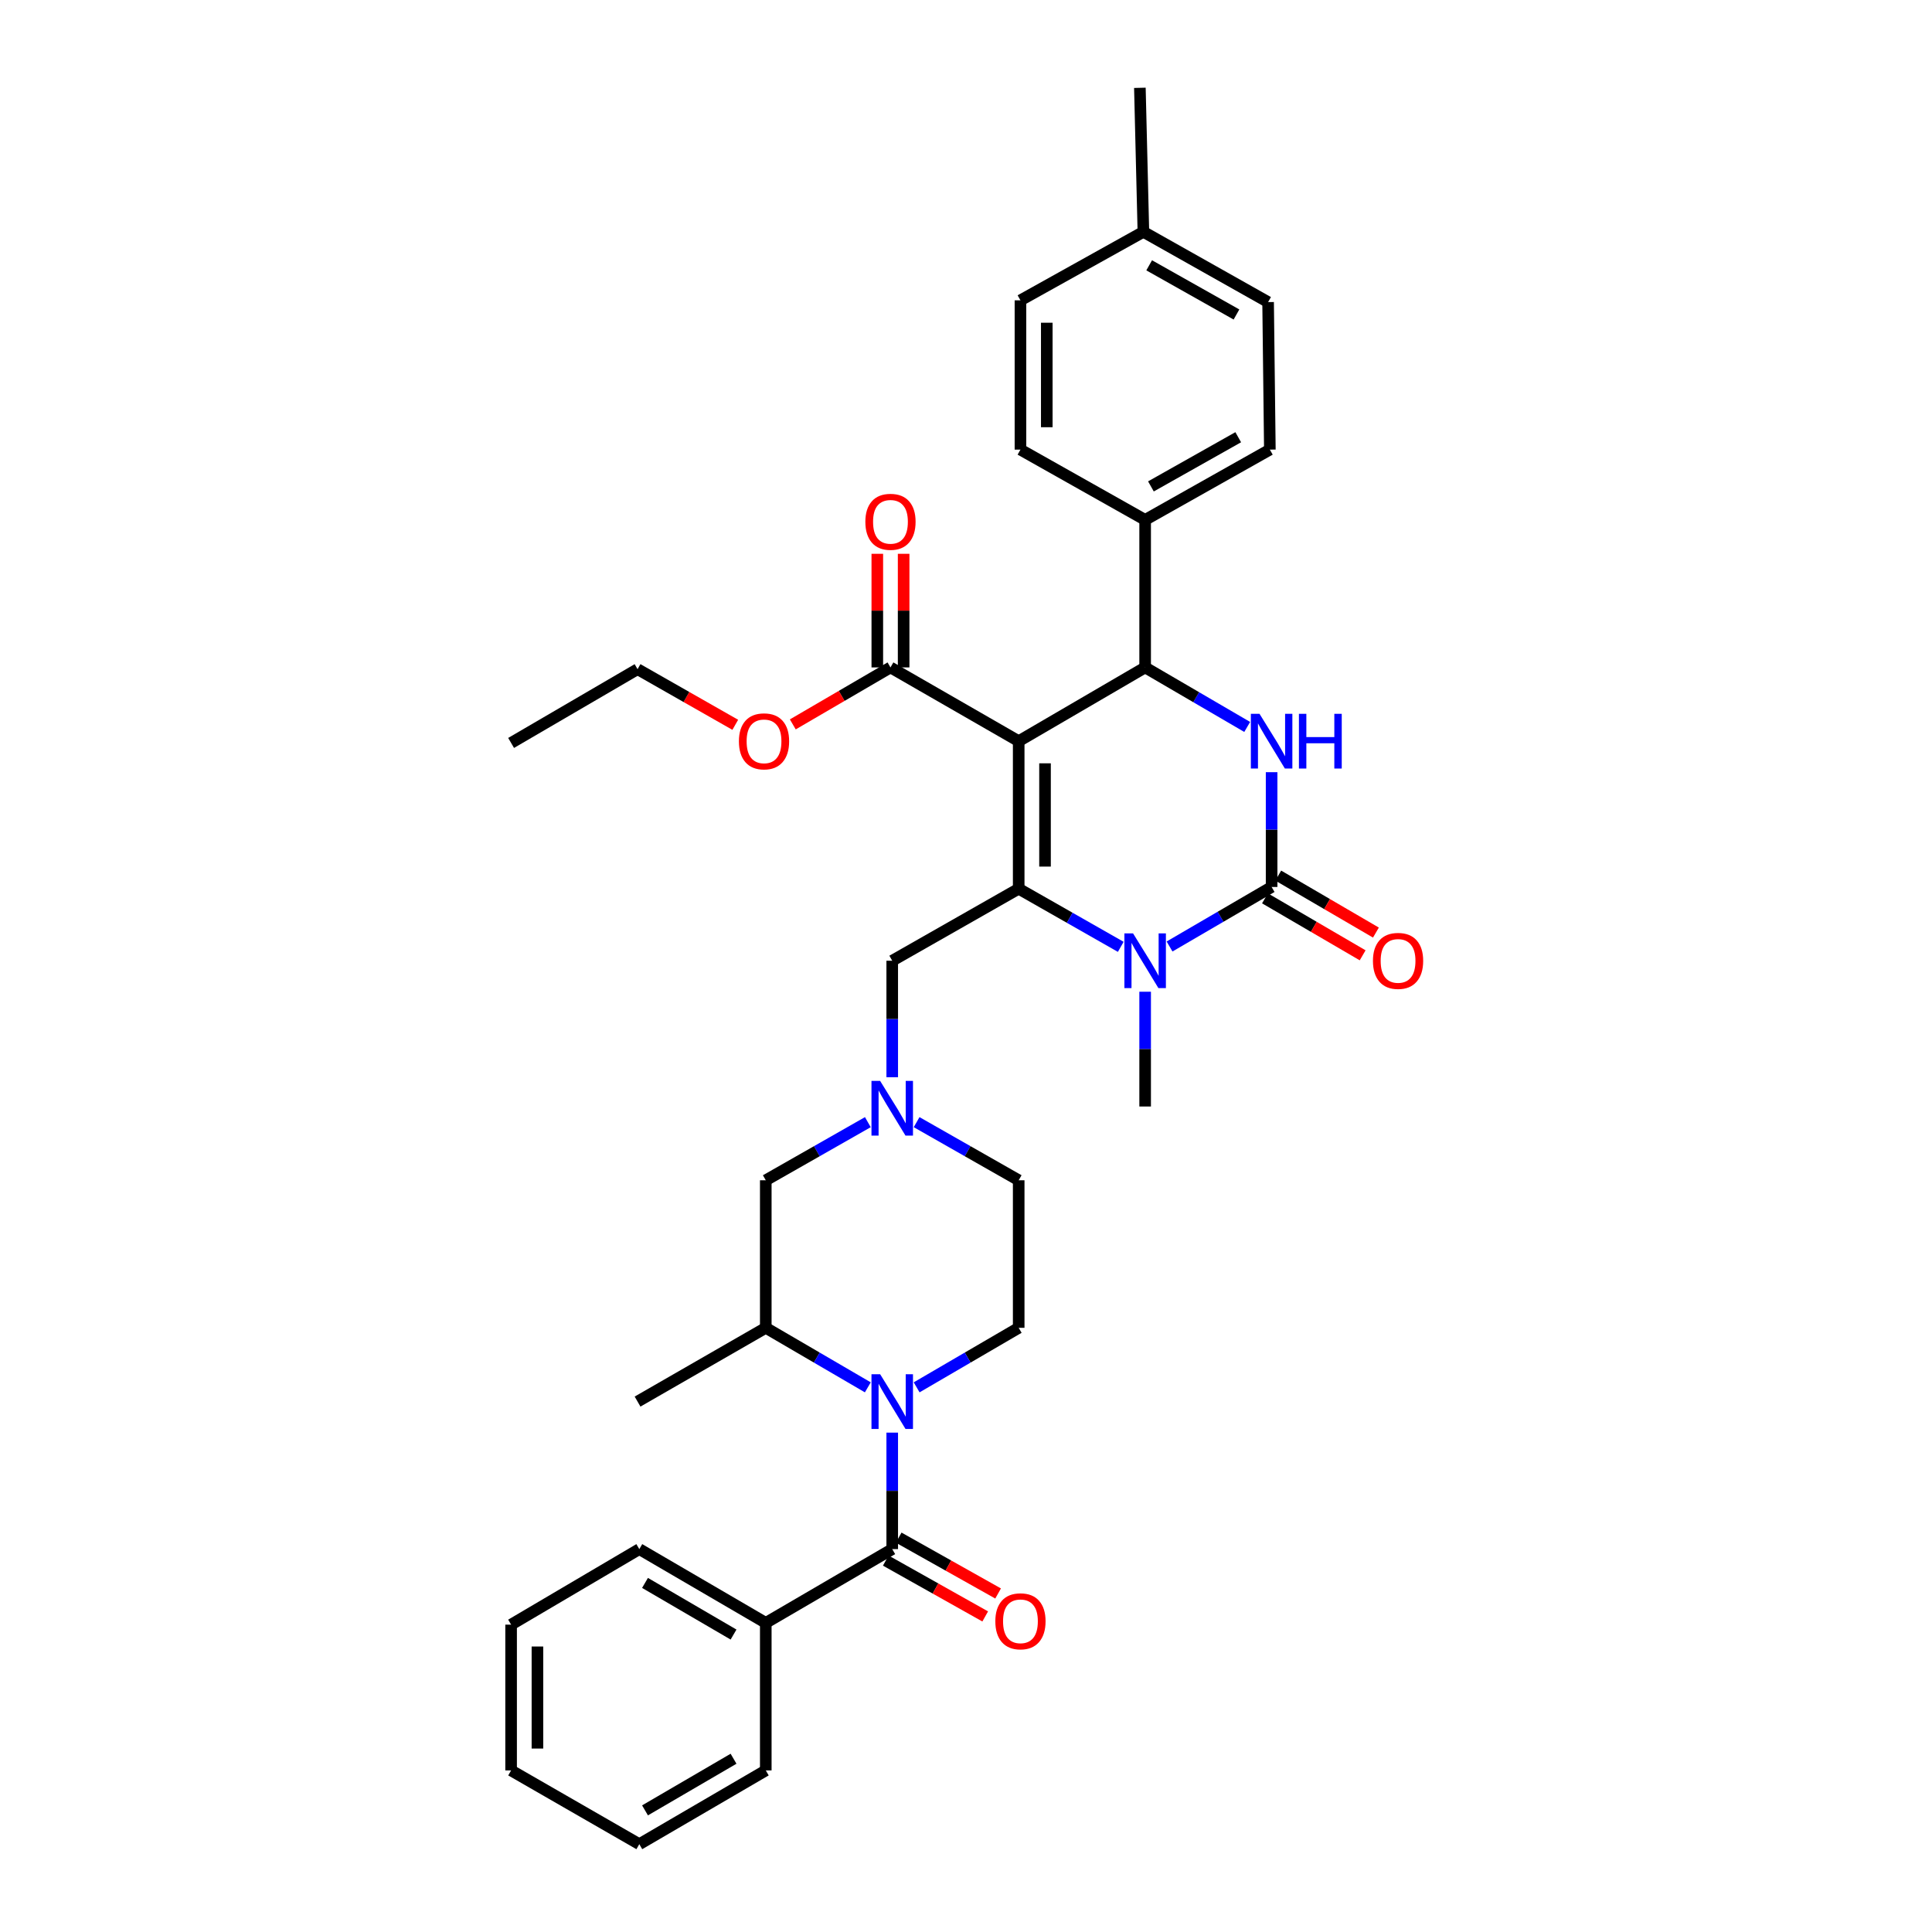 <?xml version='1.0' encoding='iso-8859-1'?>
<svg version='1.1' baseProfile='full'
              xmlns='http://www.w3.org/2000/svg'
                      xmlns:rdkit='http://www.rdkit.org/xml'
                      xmlns:xlink='http://www.w3.org/1999/xlink'
                  xml:space='preserve'
width='1000px' height='1000px' viewBox='0 0 1000 1000'>
<!-- END OF HEADER -->
<rect style='opacity:1.0;fill:#FFFFFF;stroke:none' width='1000' height='1000' x='0' y='0'> </rect>
<path class='bond-0' d='M 527.274,687.275 L 527.274,610.907' style='fill:none;fill-rule:evenodd;stroke:#000000;stroke-width:6px;stroke-linecap:butt;stroke-linejoin:miter;stroke-opacity:1' />
<path class='bond-1' d='M 527.274,687.275 L 500.862,702.681' style='fill:none;fill-rule:evenodd;stroke:#000000;stroke-width:6px;stroke-linecap:butt;stroke-linejoin:miter;stroke-opacity:1' />
<path class='bond-1' d='M 500.862,702.681 L 474.45,718.086' style='fill:none;fill-rule:evenodd;stroke:#0000FF;stroke-width:6px;stroke-linecap:butt;stroke-linejoin:miter;stroke-opacity:1' />
<path class='bond-2' d='M 474.439,580.823 L 500.857,595.865' style='fill:none;fill-rule:evenodd;stroke:#0000FF;stroke-width:6px;stroke-linecap:butt;stroke-linejoin:miter;stroke-opacity:1' />
<path class='bond-2' d='M 500.857,595.865 L 527.274,610.907' style='fill:none;fill-rule:evenodd;stroke:#000000;stroke-width:6px;stroke-linecap:butt;stroke-linejoin:miter;stroke-opacity:1' />
<path class='bond-3' d='M 461.816,557.566 L 461.816,527.42' style='fill:none;fill-rule:evenodd;stroke:#0000FF;stroke-width:6px;stroke-linecap:butt;stroke-linejoin:miter;stroke-opacity:1' />
<path class='bond-3' d='M 461.816,527.42 L 461.816,497.274' style='fill:none;fill-rule:evenodd;stroke:#000000;stroke-width:6px;stroke-linecap:butt;stroke-linejoin:miter;stroke-opacity:1' />
<path class='bond-4' d='M 449.193,580.823 L 422.779,595.865' style='fill:none;fill-rule:evenodd;stroke:#0000FF;stroke-width:6px;stroke-linecap:butt;stroke-linejoin:miter;stroke-opacity:1' />
<path class='bond-4' d='M 422.779,595.865 L 396.365,610.907' style='fill:none;fill-rule:evenodd;stroke:#000000;stroke-width:6px;stroke-linecap:butt;stroke-linejoin:miter;stroke-opacity:1' />
<path class='bond-5' d='M 461.816,497.274 L 527.274,460.003' style='fill:none;fill-rule:evenodd;stroke:#000000;stroke-width:6px;stroke-linecap:butt;stroke-linejoin:miter;stroke-opacity:1' />
<path class='bond-6' d='M 396.365,610.907 L 396.365,687.275' style='fill:none;fill-rule:evenodd;stroke:#000000;stroke-width:6px;stroke-linecap:butt;stroke-linejoin:miter;stroke-opacity:1' />
<path class='bond-7' d='M 396.365,687.275 L 329.998,725.456' style='fill:none;fill-rule:evenodd;stroke:#000000;stroke-width:6px;stroke-linecap:butt;stroke-linejoin:miter;stroke-opacity:1' />
<path class='bond-8' d='M 396.365,687.275 L 422.773,702.68' style='fill:none;fill-rule:evenodd;stroke:#000000;stroke-width:6px;stroke-linecap:butt;stroke-linejoin:miter;stroke-opacity:1' />
<path class='bond-8' d='M 422.773,702.68 L 449.182,718.086' style='fill:none;fill-rule:evenodd;stroke:#0000FF;stroke-width:6px;stroke-linecap:butt;stroke-linejoin:miter;stroke-opacity:1' />
<path class='bond-9' d='M 461.816,741.525 L 461.816,771.671' style='fill:none;fill-rule:evenodd;stroke:#0000FF;stroke-width:6px;stroke-linecap:butt;stroke-linejoin:miter;stroke-opacity:1' />
<path class='bond-9' d='M 461.816,771.671 L 461.816,801.816' style='fill:none;fill-rule:evenodd;stroke:#000000;stroke-width:6px;stroke-linecap:butt;stroke-linejoin:miter;stroke-opacity:1' />
<path class='bond-10' d='M 458.479,807.757 L 484.211,822.211' style='fill:none;fill-rule:evenodd;stroke:#000000;stroke-width:6px;stroke-linecap:butt;stroke-linejoin:miter;stroke-opacity:1' />
<path class='bond-10' d='M 484.211,822.211 L 509.943,836.665' style='fill:none;fill-rule:evenodd;stroke:#FF0000;stroke-width:6px;stroke-linecap:butt;stroke-linejoin:miter;stroke-opacity:1' />
<path class='bond-10' d='M 465.153,795.876 L 490.885,810.33' style='fill:none;fill-rule:evenodd;stroke:#000000;stroke-width:6px;stroke-linecap:butt;stroke-linejoin:miter;stroke-opacity:1' />
<path class='bond-10' d='M 490.885,810.33 L 516.617,824.784' style='fill:none;fill-rule:evenodd;stroke:#FF0000;stroke-width:6px;stroke-linecap:butt;stroke-linejoin:miter;stroke-opacity:1' />
<path class='bond-11' d='M 461.816,801.816 L 396.365,840.004' style='fill:none;fill-rule:evenodd;stroke:#000000;stroke-width:6px;stroke-linecap:butt;stroke-linejoin:miter;stroke-opacity:1' />
<path class='bond-12' d='M 396.365,840.004 L 330.906,801.816' style='fill:none;fill-rule:evenodd;stroke:#000000;stroke-width:6px;stroke-linecap:butt;stroke-linejoin:miter;stroke-opacity:1' />
<path class='bond-12' d='M 379.679,846.047 L 333.858,819.316' style='fill:none;fill-rule:evenodd;stroke:#000000;stroke-width:6px;stroke-linecap:butt;stroke-linejoin:miter;stroke-opacity:1' />
<path class='bond-13' d='M 396.365,840.004 L 396.365,916.365' style='fill:none;fill-rule:evenodd;stroke:#000000;stroke-width:6px;stroke-linecap:butt;stroke-linejoin:miter;stroke-opacity:1' />
<path class='bond-14' d='M 330.906,801.816 L 264.547,840.913' style='fill:none;fill-rule:evenodd;stroke:#000000;stroke-width:6px;stroke-linecap:butt;stroke-linejoin:miter;stroke-opacity:1' />
<path class='bond-15' d='M 396.365,916.365 L 330.906,954.545' style='fill:none;fill-rule:evenodd;stroke:#000000;stroke-width:6px;stroke-linecap:butt;stroke-linejoin:miter;stroke-opacity:1' />
<path class='bond-15' d='M 379.68,910.321 L 333.859,937.047' style='fill:none;fill-rule:evenodd;stroke:#000000;stroke-width:6px;stroke-linecap:butt;stroke-linejoin:miter;stroke-opacity:1' />
<path class='bond-16' d='M 264.547,840.913 L 264.547,916.365' style='fill:none;fill-rule:evenodd;stroke:#000000;stroke-width:6px;stroke-linecap:butt;stroke-linejoin:miter;stroke-opacity:1' />
<path class='bond-16' d='M 278.175,852.231 L 278.175,905.047' style='fill:none;fill-rule:evenodd;stroke:#000000;stroke-width:6px;stroke-linecap:butt;stroke-linejoin:miter;stroke-opacity:1' />
<path class='bond-17' d='M 330.906,954.545 L 264.547,916.365' style='fill:none;fill-rule:evenodd;stroke:#000000;stroke-width:6px;stroke-linecap:butt;stroke-linejoin:miter;stroke-opacity:1' />
<path class='bond-18' d='M 527.274,383.634 L 527.274,460.003' style='fill:none;fill-rule:evenodd;stroke:#000000;stroke-width:6px;stroke-linecap:butt;stroke-linejoin:miter;stroke-opacity:1' />
<path class='bond-18' d='M 540.902,395.09 L 540.902,448.547' style='fill:none;fill-rule:evenodd;stroke:#000000;stroke-width:6px;stroke-linecap:butt;stroke-linejoin:miter;stroke-opacity:1' />
<path class='bond-19' d='M 527.274,383.634 L 592.725,345.454' style='fill:none;fill-rule:evenodd;stroke:#000000;stroke-width:6px;stroke-linecap:butt;stroke-linejoin:miter;stroke-opacity:1' />
<path class='bond-20' d='M 527.274,383.634 L 460.907,345.454' style='fill:none;fill-rule:evenodd;stroke:#000000;stroke-width:6px;stroke-linecap:butt;stroke-linejoin:miter;stroke-opacity:1' />
<path class='bond-21' d='M 527.274,460.003 L 553.688,475.044' style='fill:none;fill-rule:evenodd;stroke:#000000;stroke-width:6px;stroke-linecap:butt;stroke-linejoin:miter;stroke-opacity:1' />
<path class='bond-21' d='M 553.688,475.044 L 580.102,490.086' style='fill:none;fill-rule:evenodd;stroke:#0000FF;stroke-width:6px;stroke-linecap:butt;stroke-linejoin:miter;stroke-opacity:1' />
<path class='bond-22' d='M 592.725,513.321 L 592.725,543.024' style='fill:none;fill-rule:evenodd;stroke:#0000FF;stroke-width:6px;stroke-linecap:butt;stroke-linejoin:miter;stroke-opacity:1' />
<path class='bond-22' d='M 592.725,543.024 L 592.725,572.727' style='fill:none;fill-rule:evenodd;stroke:#000000;stroke-width:6px;stroke-linecap:butt;stroke-linejoin:miter;stroke-opacity:1' />
<path class='bond-23' d='M 605.36,489.905 L 631.772,474.5' style='fill:none;fill-rule:evenodd;stroke:#0000FF;stroke-width:6px;stroke-linecap:butt;stroke-linejoin:miter;stroke-opacity:1' />
<path class='bond-23' d='M 631.772,474.5 L 658.184,459.094' style='fill:none;fill-rule:evenodd;stroke:#000000;stroke-width:6px;stroke-linecap:butt;stroke-linejoin:miter;stroke-opacity:1' />
<path class='bond-24' d='M 658.184,459.094 L 658.184,429.387' style='fill:none;fill-rule:evenodd;stroke:#000000;stroke-width:6px;stroke-linecap:butt;stroke-linejoin:miter;stroke-opacity:1' />
<path class='bond-24' d='M 658.184,429.387 L 658.184,399.681' style='fill:none;fill-rule:evenodd;stroke:#0000FF;stroke-width:6px;stroke-linecap:butt;stroke-linejoin:miter;stroke-opacity:1' />
<path class='bond-25' d='M 654.751,464.98 L 680.029,479.726' style='fill:none;fill-rule:evenodd;stroke:#000000;stroke-width:6px;stroke-linecap:butt;stroke-linejoin:miter;stroke-opacity:1' />
<path class='bond-25' d='M 680.029,479.726 L 705.307,494.472' style='fill:none;fill-rule:evenodd;stroke:#FF0000;stroke-width:6px;stroke-linecap:butt;stroke-linejoin:miter;stroke-opacity:1' />
<path class='bond-25' d='M 661.617,453.208 L 686.896,467.954' style='fill:none;fill-rule:evenodd;stroke:#000000;stroke-width:6px;stroke-linecap:butt;stroke-linejoin:miter;stroke-opacity:1' />
<path class='bond-25' d='M 686.896,467.954 L 712.174,482.7' style='fill:none;fill-rule:evenodd;stroke:#FF0000;stroke-width:6px;stroke-linecap:butt;stroke-linejoin:miter;stroke-opacity:1' />
<path class='bond-26' d='M 645.549,376.265 L 619.137,360.859' style='fill:none;fill-rule:evenodd;stroke:#0000FF;stroke-width:6px;stroke-linecap:butt;stroke-linejoin:miter;stroke-opacity:1' />
<path class='bond-26' d='M 619.137,360.859 L 592.725,345.454' style='fill:none;fill-rule:evenodd;stroke:#000000;stroke-width:6px;stroke-linecap:butt;stroke-linejoin:miter;stroke-opacity:1' />
<path class='bond-27' d='M 592.725,345.454 L 592.725,269.093' style='fill:none;fill-rule:evenodd;stroke:#000000;stroke-width:6px;stroke-linecap:butt;stroke-linejoin:miter;stroke-opacity:1' />
<path class='bond-28' d='M 467.721,345.454 L 467.721,316.051' style='fill:none;fill-rule:evenodd;stroke:#000000;stroke-width:6px;stroke-linecap:butt;stroke-linejoin:miter;stroke-opacity:1' />
<path class='bond-28' d='M 467.721,316.051 L 467.721,286.648' style='fill:none;fill-rule:evenodd;stroke:#FF0000;stroke-width:6px;stroke-linecap:butt;stroke-linejoin:miter;stroke-opacity:1' />
<path class='bond-28' d='M 454.094,345.454 L 454.094,316.051' style='fill:none;fill-rule:evenodd;stroke:#000000;stroke-width:6px;stroke-linecap:butt;stroke-linejoin:miter;stroke-opacity:1' />
<path class='bond-28' d='M 454.094,316.051 L 454.094,286.648' style='fill:none;fill-rule:evenodd;stroke:#FF0000;stroke-width:6px;stroke-linecap:butt;stroke-linejoin:miter;stroke-opacity:1' />
<path class='bond-29' d='M 460.907,345.454 L 435.629,360.2' style='fill:none;fill-rule:evenodd;stroke:#000000;stroke-width:6px;stroke-linecap:butt;stroke-linejoin:miter;stroke-opacity:1' />
<path class='bond-29' d='M 435.629,360.2 L 410.351,374.946' style='fill:none;fill-rule:evenodd;stroke:#FF0000;stroke-width:6px;stroke-linecap:butt;stroke-linejoin:miter;stroke-opacity:1' />
<path class='bond-30' d='M 380.573,375.16 L 355.286,360.761' style='fill:none;fill-rule:evenodd;stroke:#FF0000;stroke-width:6px;stroke-linecap:butt;stroke-linejoin:miter;stroke-opacity:1' />
<path class='bond-30' d='M 355.286,360.761 L 329.998,346.362' style='fill:none;fill-rule:evenodd;stroke:#000000;stroke-width:6px;stroke-linecap:butt;stroke-linejoin:miter;stroke-opacity:1' />
<path class='bond-31' d='M 329.998,346.362 L 264.547,384.543' style='fill:none;fill-rule:evenodd;stroke:#000000;stroke-width:6px;stroke-linecap:butt;stroke-linejoin:miter;stroke-opacity:1' />
<path class='bond-32' d='M 592.725,269.093 L 528.183,232.722' style='fill:none;fill-rule:evenodd;stroke:#000000;stroke-width:6px;stroke-linecap:butt;stroke-linejoin:miter;stroke-opacity:1' />
<path class='bond-33' d='M 592.725,269.093 L 657.275,232.722' style='fill:none;fill-rule:evenodd;stroke:#000000;stroke-width:6px;stroke-linecap:butt;stroke-linejoin:miter;stroke-opacity:1' />
<path class='bond-33' d='M 595.718,251.765 L 640.903,226.305' style='fill:none;fill-rule:evenodd;stroke:#000000;stroke-width:6px;stroke-linecap:butt;stroke-linejoin:miter;stroke-opacity:1' />
<path class='bond-34' d='M 591.817,119.998 L 656.367,156.362' style='fill:none;fill-rule:evenodd;stroke:#000000;stroke-width:6px;stroke-linecap:butt;stroke-linejoin:miter;stroke-opacity:1' />
<path class='bond-34' d='M 594.811,137.326 L 639.996,162.78' style='fill:none;fill-rule:evenodd;stroke:#000000;stroke-width:6px;stroke-linecap:butt;stroke-linejoin:miter;stroke-opacity:1' />
<path class='bond-35' d='M 591.817,119.998 L 590,45.455' style='fill:none;fill-rule:evenodd;stroke:#000000;stroke-width:6px;stroke-linecap:butt;stroke-linejoin:miter;stroke-opacity:1' />
<path class='bond-36' d='M 591.817,119.998 L 528.183,155.453' style='fill:none;fill-rule:evenodd;stroke:#000000;stroke-width:6px;stroke-linecap:butt;stroke-linejoin:miter;stroke-opacity:1' />
<path class='bond-37' d='M 528.183,232.722 L 528.183,155.453' style='fill:none;fill-rule:evenodd;stroke:#000000;stroke-width:6px;stroke-linecap:butt;stroke-linejoin:miter;stroke-opacity:1' />
<path class='bond-37' d='M 541.811,221.132 L 541.811,167.043' style='fill:none;fill-rule:evenodd;stroke:#000000;stroke-width:6px;stroke-linecap:butt;stroke-linejoin:miter;stroke-opacity:1' />
<path class='bond-38' d='M 657.275,232.722 L 656.367,156.362' style='fill:none;fill-rule:evenodd;stroke:#000000;stroke-width:6px;stroke-linecap:butt;stroke-linejoin:miter;stroke-opacity:1' />
<path  class='atom-1' d='M 455.556 559.475
L 464.836 574.475
Q 465.756 575.955, 467.236 578.635
Q 468.716 581.315, 468.796 581.475
L 468.796 559.475
L 472.556 559.475
L 472.556 587.795
L 468.676 587.795
L 458.716 571.395
Q 457.556 569.475, 456.316 567.275
Q 455.116 565.075, 454.756 564.395
L 454.756 587.795
L 451.076 587.795
L 451.076 559.475
L 455.556 559.475
' fill='#0000FF'/>
<path  class='atom-6' d='M 455.556 711.296
L 464.836 726.296
Q 465.756 727.776, 467.236 730.456
Q 468.716 733.136, 468.796 733.296
L 468.796 711.296
L 472.556 711.296
L 472.556 739.616
L 468.676 739.616
L 458.716 723.216
Q 457.556 721.296, 456.316 719.096
Q 455.116 716.896, 454.756 716.216
L 454.756 739.616
L 451.076 739.616
L 451.076 711.296
L 455.556 711.296
' fill='#0000FF'/>
<path  class='atom-8' d='M 515.183 839.176
Q 515.183 832.376, 518.543 828.576
Q 521.903 824.776, 528.183 824.776
Q 534.463 824.776, 537.823 828.576
Q 541.183 832.376, 541.183 839.176
Q 541.183 846.056, 537.783 849.976
Q 534.383 853.856, 528.183 853.856
Q 521.943 853.856, 518.543 849.976
Q 515.183 846.096, 515.183 839.176
M 528.183 850.656
Q 532.503 850.656, 534.823 847.776
Q 537.183 844.856, 537.183 839.176
Q 537.183 833.616, 534.823 830.816
Q 532.503 827.976, 528.183 827.976
Q 523.863 827.976, 521.503 830.776
Q 519.183 833.576, 519.183 839.176
Q 519.183 844.896, 521.503 847.776
Q 523.863 850.656, 528.183 850.656
' fill='#FF0000'/>
<path  class='atom-17' d='M 586.465 483.114
L 595.745 498.114
Q 596.665 499.594, 598.145 502.274
Q 599.625 504.954, 599.705 505.114
L 599.705 483.114
L 603.465 483.114
L 603.465 511.434
L 599.585 511.434
L 589.625 495.034
Q 588.465 493.114, 587.225 490.914
Q 586.025 488.714, 585.665 488.034
L 585.665 511.434
L 581.985 511.434
L 581.985 483.114
L 586.465 483.114
' fill='#0000FF'/>
<path  class='atom-19' d='M 651.924 369.474
L 661.204 384.474
Q 662.124 385.954, 663.604 388.634
Q 665.084 391.314, 665.164 391.474
L 665.164 369.474
L 668.924 369.474
L 668.924 397.794
L 665.044 397.794
L 655.084 381.394
Q 653.924 379.474, 652.684 377.274
Q 651.484 375.074, 651.124 374.394
L 651.124 397.794
L 647.444 397.794
L 647.444 369.474
L 651.924 369.474
' fill='#0000FF'/>
<path  class='atom-19' d='M 672.324 369.474
L 676.164 369.474
L 676.164 381.514
L 690.644 381.514
L 690.644 369.474
L 694.484 369.474
L 694.484 397.794
L 690.644 397.794
L 690.644 384.714
L 676.164 384.714
L 676.164 397.794
L 672.324 397.794
L 672.324 369.474
' fill='#0000FF'/>
<path  class='atom-21' d='M 710.635 497.354
Q 710.635 490.554, 713.995 486.754
Q 717.355 482.954, 723.635 482.954
Q 729.915 482.954, 733.275 486.754
Q 736.635 490.554, 736.635 497.354
Q 736.635 504.234, 733.235 508.154
Q 729.835 512.034, 723.635 512.034
Q 717.395 512.034, 713.995 508.154
Q 710.635 504.274, 710.635 497.354
M 723.635 508.834
Q 727.955 508.834, 730.275 505.954
Q 732.635 503.034, 732.635 497.354
Q 732.635 491.794, 730.275 488.994
Q 727.955 486.154, 723.635 486.154
Q 719.315 486.154, 716.955 488.954
Q 714.635 491.754, 714.635 497.354
Q 714.635 503.074, 716.955 505.954
Q 719.315 508.834, 723.635 508.834
' fill='#FF0000'/>
<path  class='atom-24' d='M 447.907 270.082
Q 447.907 263.282, 451.267 259.482
Q 454.627 255.682, 460.907 255.682
Q 467.187 255.682, 470.547 259.482
Q 473.907 263.282, 473.907 270.082
Q 473.907 276.962, 470.507 280.882
Q 467.107 284.762, 460.907 284.762
Q 454.667 284.762, 451.267 280.882
Q 447.907 277.002, 447.907 270.082
M 460.907 281.562
Q 465.227 281.562, 467.547 278.682
Q 469.907 275.762, 469.907 270.082
Q 469.907 264.522, 467.547 261.722
Q 465.227 258.882, 460.907 258.882
Q 456.587 258.882, 454.227 261.682
Q 451.907 264.482, 451.907 270.082
Q 451.907 275.802, 454.227 278.682
Q 456.587 281.562, 460.907 281.562
' fill='#FF0000'/>
<path  class='atom-25' d='M 382.456 383.714
Q 382.456 376.914, 385.816 373.114
Q 389.176 369.314, 395.456 369.314
Q 401.736 369.314, 405.096 373.114
Q 408.456 376.914, 408.456 383.714
Q 408.456 390.594, 405.056 394.514
Q 401.656 398.394, 395.456 398.394
Q 389.216 398.394, 385.816 394.514
Q 382.456 390.634, 382.456 383.714
M 395.456 395.194
Q 399.776 395.194, 402.096 392.314
Q 404.456 389.394, 404.456 383.714
Q 404.456 378.154, 402.096 375.354
Q 399.776 372.514, 395.456 372.514
Q 391.136 372.514, 388.776 375.314
Q 386.456 378.114, 386.456 383.714
Q 386.456 389.434, 388.776 392.314
Q 391.136 395.194, 395.456 395.194
' fill='#FF0000'/>
</svg>
